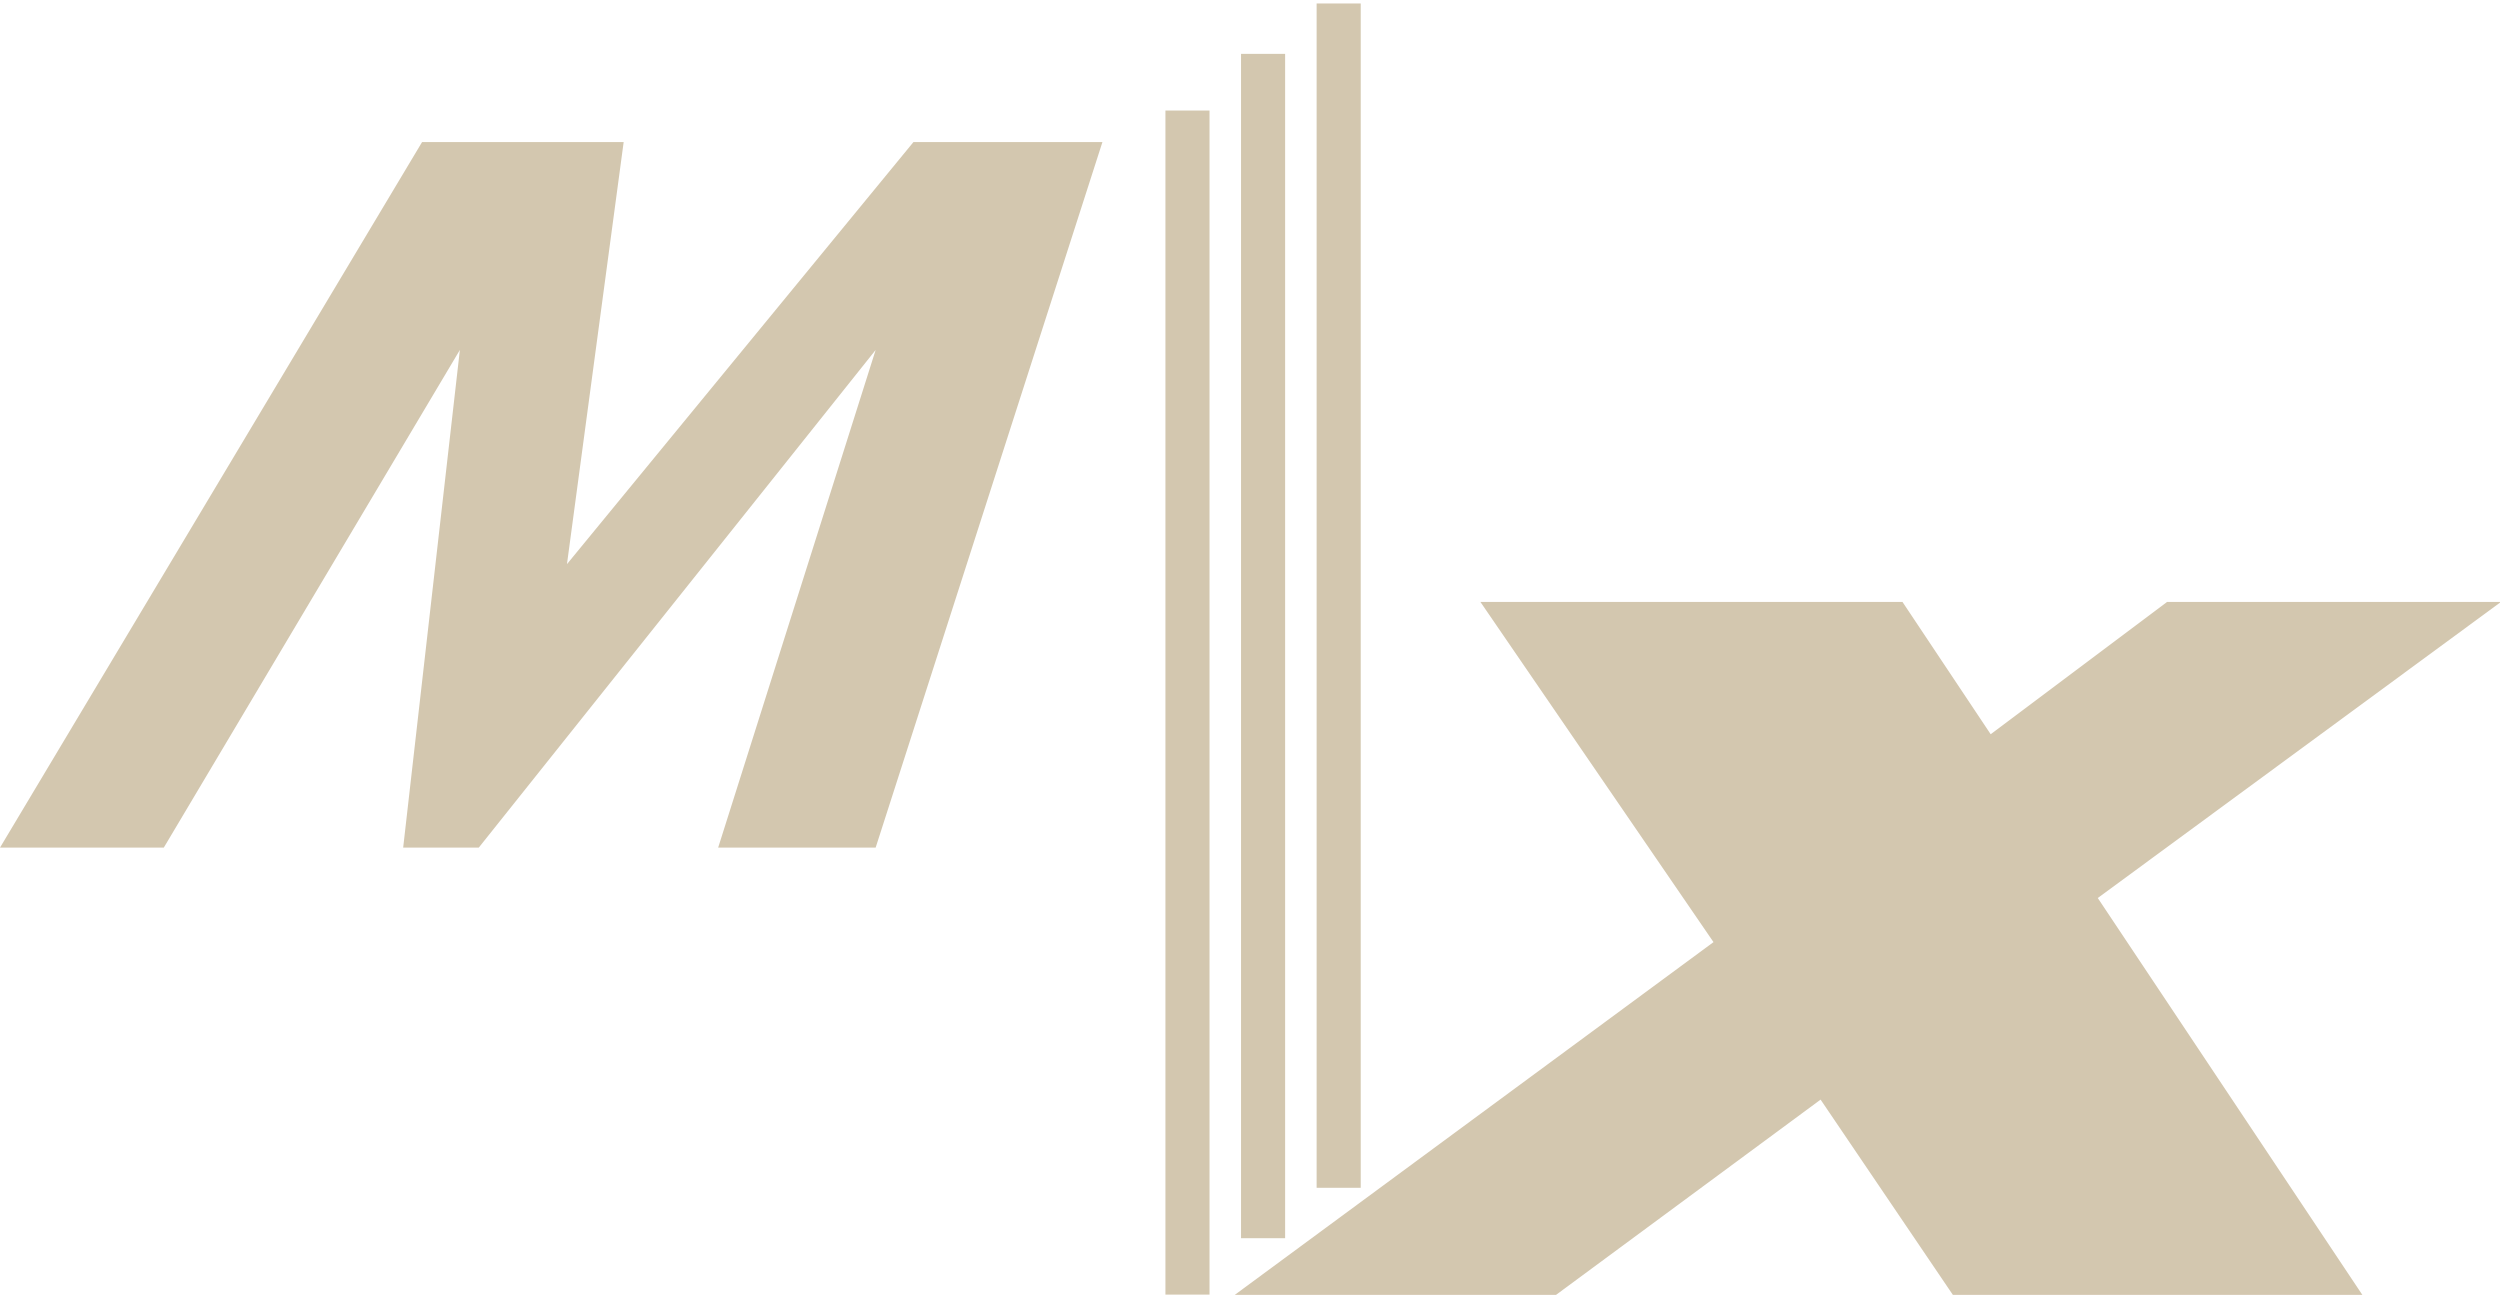 <?xml version="1.0" encoding="UTF-8" standalone="no"?>
<svg
   xmlns:dc="http://purl.org/dc/elements/1.1/"
   xmlns:cc="http://creativecommons.org/ns#"
   xmlns:rdf="http://www.w3.org/1999/02/22-rdf-syntax-ns#"
   xmlns:svg="http://www.w3.org/2000/svg"
   xmlns="http://www.w3.org/2000/svg"
   viewBox="0 0 0.529 0.274"
   height="0.274"
   width="0.529"
   xml:space="preserve"
   id="svg2"
   version="1.1"><defs
     id="defs6" /><g
     transform="matrix(1.333,0,0,-1.333,0,0.274)"
     id="g10"><path
       id="path12"
       style="fill:#d3c7af;fill-opacity:1;fill-rule:nonzero;stroke:none"
       d="M 0.397,0.11 0.333,0.063 0.375,0 H 0.31 L 0.289,0.031 0.247,0 H 0.196 L 0.272,0.056 0.235,0.11 H 0.302 L 0.316,0.089 0.344,0.11 Z" /><path
       id="path14"
       style="fill:#d3c7af;fill-opacity:1;fill-rule:nonzero;stroke:none"
       d="M 0.192,0.188 H 0.185 V 4.3e-5 h 0.007 z" /><path
       id="path16"
       style="fill:#d3c7af;fill-opacity:1;fill-rule:nonzero;stroke:none"
       d="M 0.204,0.197 H 0.197 V 0.009 h 0.007 z" /><path
       id="path18"
       style="fill:#d3c7af;fill-opacity:1;fill-rule:nonzero;stroke:none"
       d="M 0.216,0.205 H 0.209 V 0.017 h 0.007 z" /><path
       id="path20"
       style="fill:#d3c7af;fill-opacity:1;fill-rule:nonzero;stroke:none"
       d="M 0.067,0.183 H 0.099 L 0.09,0.116 0.145,0.183 H 0.175 L 0.139,0.071 H 0.114 L 0.139,0.15 0.076,0.071 H 0.064 L 0.073,0.15 0.026,0.071 H 0 Z" /></g></svg>
